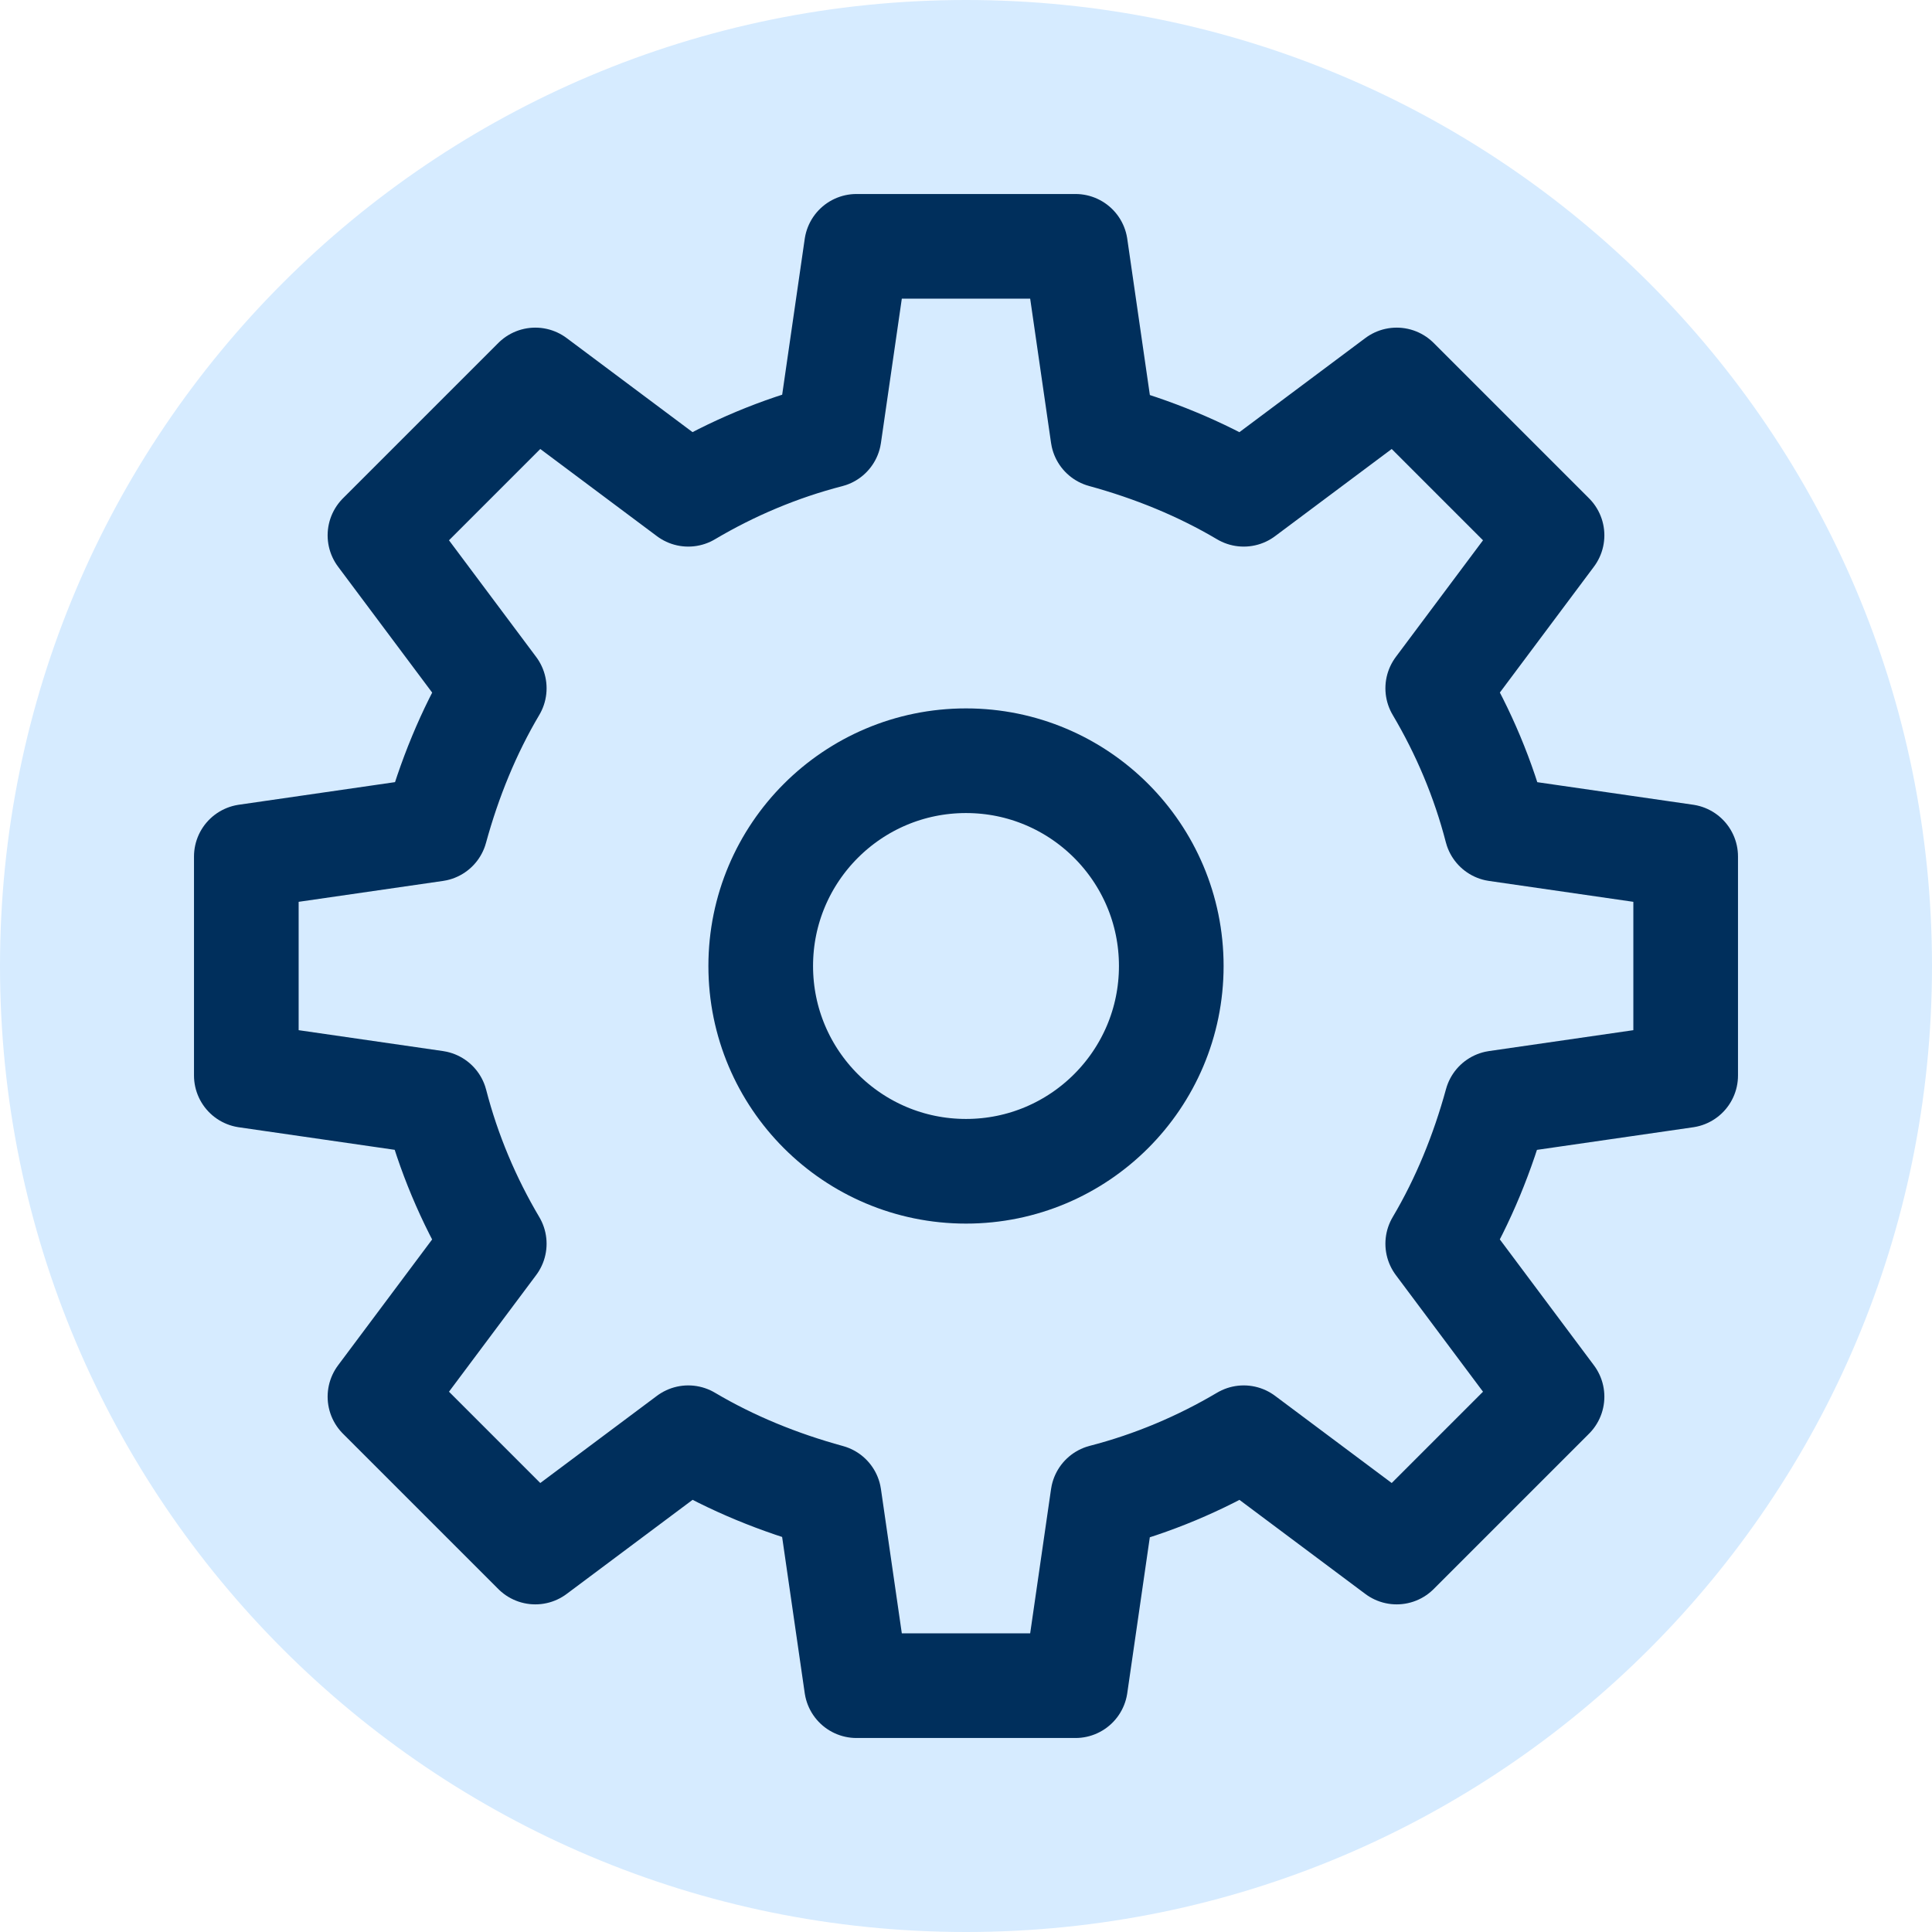 <?xml version="1.0" encoding="UTF-8"?>
<svg id="Layer_1" data-name="Layer 1" xmlns="http://www.w3.org/2000/svg" xmlns:xlink="http://www.w3.org/1999/xlink" viewBox="0 0 24 24">
  <defs>
    <style>
      .cls-1 {
        fill: #d6ebff;
      }

      .cls-2 {
        stroke: #002f5c;
        stroke-linecap: round;
        stroke-linejoin: round;
        stroke-width: 1.3px;
      }

      .cls-2, .cls-3 {
        fill: none;
      }

      .cls-4 {
        clip-path: url(#clippath);
      }
    </style>
    <clipPath id="clippath">
      <path class="cls-3" d="M12,0h0c6.63,0,12,5.37,12,12h0c0,6.63-5.37,12-12,12h0C5.37,24,0,18.63,0,12H0C0,5.37,5.37,0,12,0Z"/>
    </clipPath>
  </defs>
  <g class="cls-4">
    <path class="cls-1" d="M24,0H0V24H24V0Z"/>
  </g>
  <g>
    <path class="cls-2" d="M20.94,13.36v-2.72l-2.35-.34c-.16-.62-.41-1.21-.73-1.75l1.42-1.9-1.93-1.93-1.9,1.42c-.54-.32-1.13-.56-1.75-.73l-.34-2.35h-2.72l-.34,2.35c-.62,.16-1.21,.41-1.75,.73l-1.9-1.42-1.93,1.93,1.42,1.9c-.32,.54-.56,1.13-.73,1.75l-2.35,.34v2.72l2.35,.34c.16,.62,.41,1.21,.73,1.75l-1.42,1.9,1.93,1.93,1.9-1.42c.54,.32,1.13,.56,1.75,.73l.34,2.35h2.72l.34-2.35c.62-.16,1.21-.41,1.75-.73l1.9,1.42,1.93-1.93-1.42-1.9c.32-.54,.56-1.13,.73-1.75l2.35-.34Z"/>
    <circle class="cls-2" cx="12" cy="12" r="2.55"/>
  </g>
</svg>